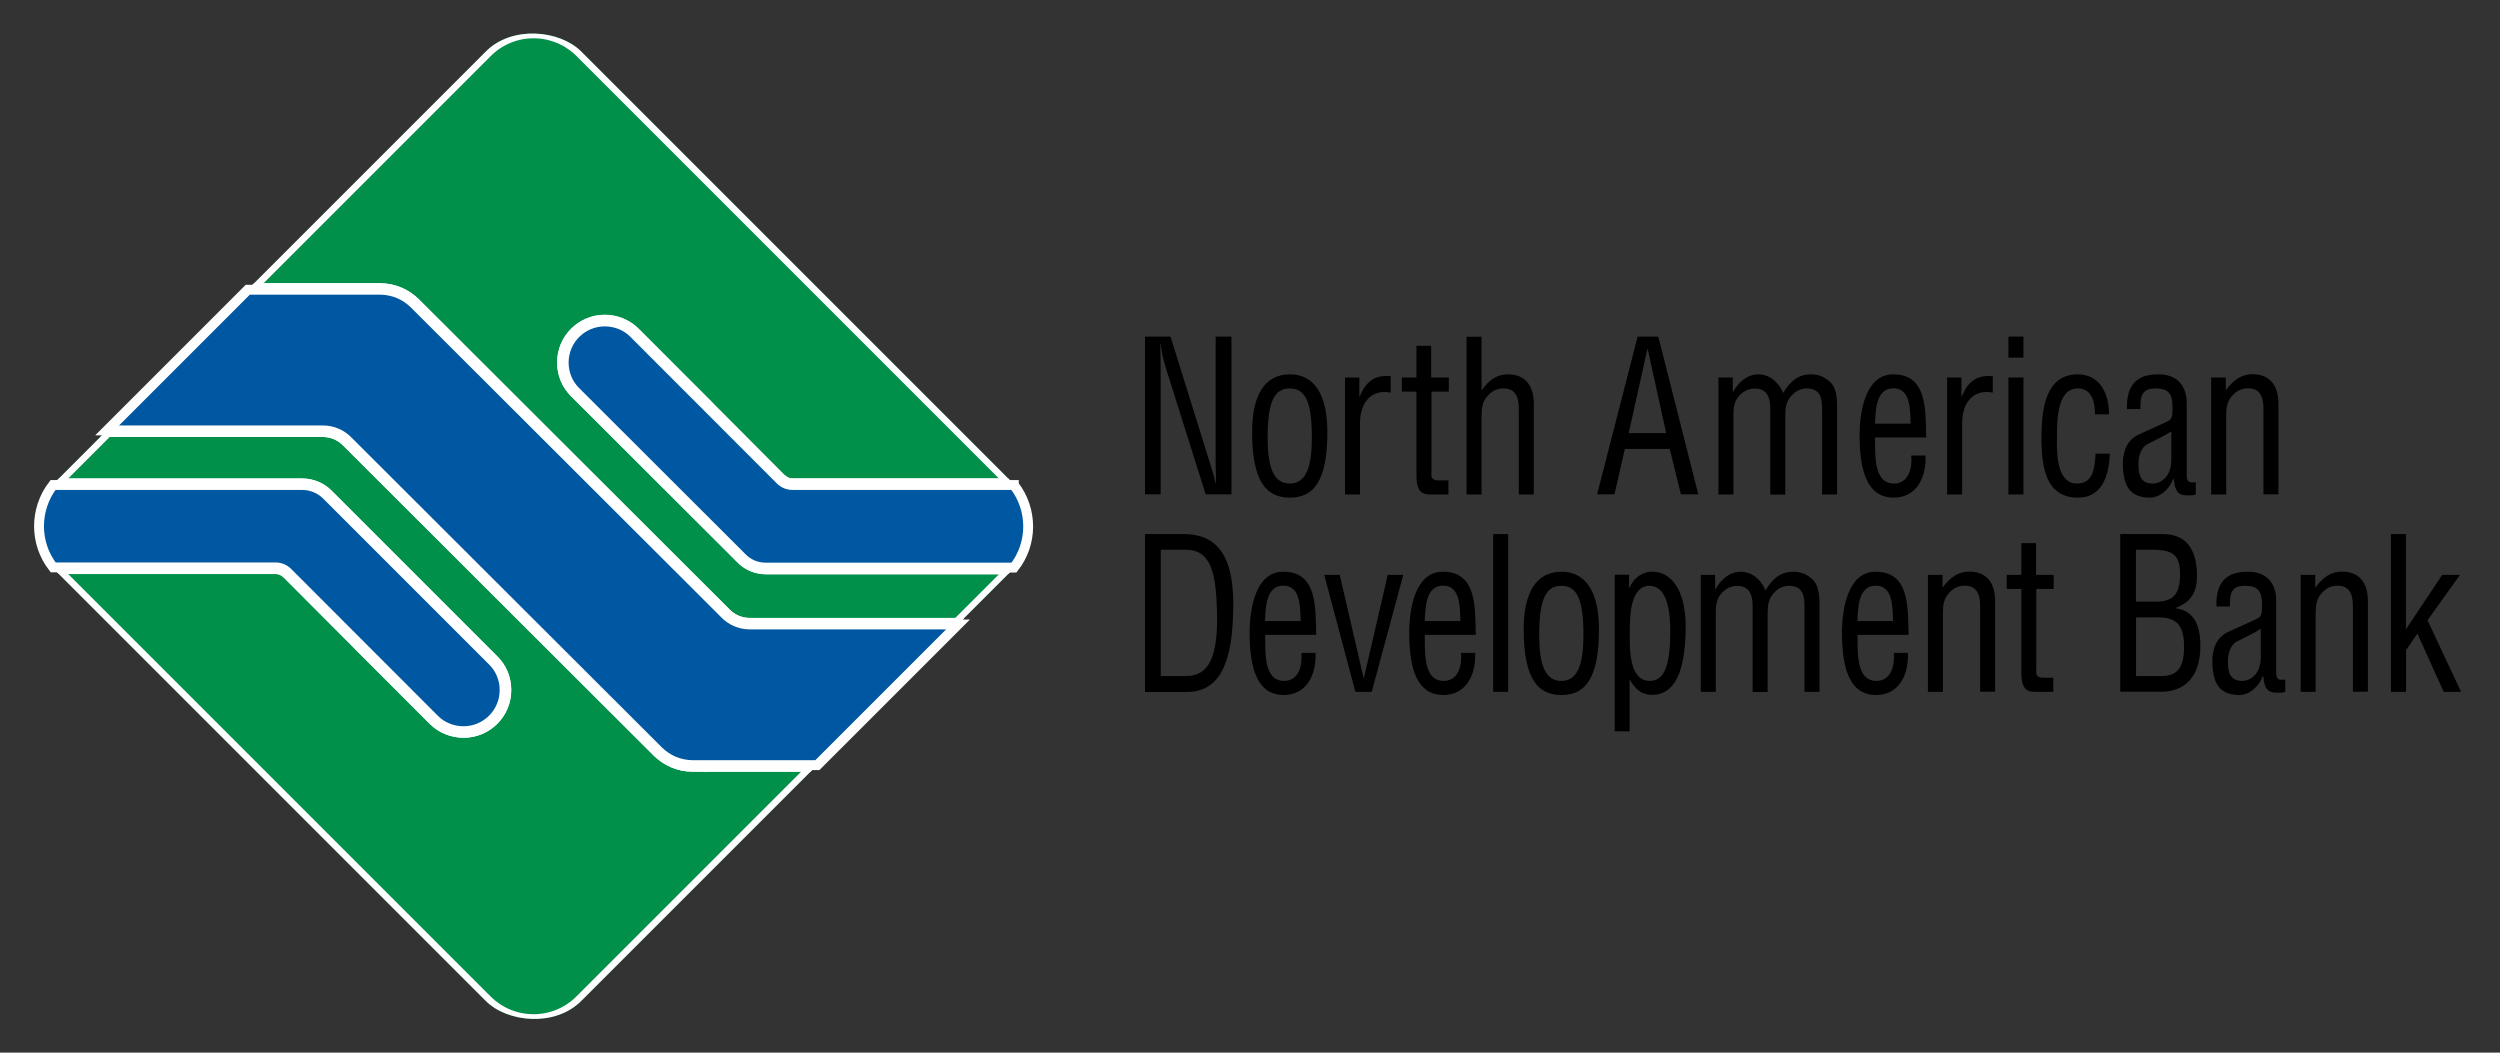 <?xml version="1.0" encoding="UTF-8"?>
<svg id="Capa_1" xmlns="http://www.w3.org/2000/svg" xmlns:xlink="http://www.w3.org/1999/xlink" version="1.1" viewBox="0 0 190 80">
  <rect x="0" y="0" width="190" height="80" fill="#333333" stroke="none"/>
  <!-- Generator: Adobe Illustrator 29.5.1, SVG Export Plug-In . SVG Version: 2.1.0 Build 141)  -->
  <defs>
    <style>
      .st0 {
        fill: none;
      }

      .st1, .st2, .st3, .st4, .st5, .st6 {
        stroke: #fff;
      }

      .st1, .st2, .st6 {
        fill-rule: evenodd;
      }

      .st1, .st3, .st5, .st6 {
        fill: #0058a2;
      }

      .st1, .st5 {
        stroke-miterlimit: 3.86;
      }

      .st2, .st4 {
        fill: #00904a;
      }

      .st3, .st6 {
        stroke-width: .75px;
      }

      .st7 {
        clip-path: url(#clippath);
      }
    </style>
    <clipPath id="clippath">
      <rect class="st0" x="12.48" y="11.92" width="56.15" height="56.15" rx="5.12" ry="5.12" transform="translate(-16.41 40.39) rotate(-45)"/>
    </clipPath>
  </defs>
  <g>
    <g>
      <path d="M92.4,25.58h1.19v11.99h-1.96l-3.02-9.59c-.17-.54-.3-1.09-.4-1.81h-.03c.01.61.03,1.23.03,1.84v9.56h-1.19v-11.99h1.94l3.06,9.82c.13.37.23.75.37,1.31h.03c-.01-.43-.03-.9-.03-1.34v-9.79Z"/>
      <path d="M98.02,37.82c-1.73,0-2.86-1.15-2.86-4.99,0-2.69.89-4.38,2.86-4.38s2.86,1.7,2.86,4.38c0,3.85-1.11,4.99-2.86,4.99ZM98.02,29.52c-1.17,0-1.68,1.02-1.68,3.71,0,2.09.36,3.52,1.68,3.52s1.68-1.42,1.68-3.52c0-2.69-.49-3.71-1.68-3.71Z"/>
      <path d="M103.31,30.14h.03c.47-1.17,1.15-1.66,2.35-1.55v1.25c-1.47-.29-2.33.74-2.33,2.35v5.39h-1.14v-8.89h1.09v1.46Z"/>
      <path d="M108.77,28.69h1.34v1.07h-1.32v6.06c0,.3-.1.69.53.69h.76v1.07h-1.25c-.68.02-1.18-.11-1.18-1.46v-6.36h-1.11v-1.07h1.11v-2.41h1.12v2.41Z"/>
      <path d="M112.6,37.58h-1.14v-11.99h1.14v4.08c.55-.77,1.14-1.22,2-1.22,1.19,0,1.97.7,1.97,2.27v6.86h-1.14v-6.51c0-.93-.27-1.55-1.19-1.55-.42,0-.82.18-1.12.5-.46.46-.52.98-.52,1.62v5.95Z"/>
      <path d="M124.45,25.58h1.58l3.04,11.99h-1.32l-.85-3.45h-3.41l-.79,3.45h-1.32l3.08-11.99ZM125.23,26.54h-.03l-1.42,6.38h2.85l-1.4-6.38Z"/>
      <path d="M131.74,37.58h-1.14v-8.89h1.09v1.14c.4-.75,1.09-1.38,1.93-1.38s1.54.56,1.9,1.41c.56-.91,1.14-1.41,2.14-1.41.55,0,1.05.21,1.47.62.52.53.49,1.52.49,2.08v6.43h-1.14v-6.51c0-.99-.24-1.55-1.22-1.55-.39.02-.78.19-1.06.5-.46.46-.52.98-.52,1.62v5.95h-1.14v-6.51c0-.93-.27-1.55-1.19-1.55-.42,0-.82.18-1.12.5-.46.46-.49.98-.49,1.62v5.95Z"/>
      <path d="M146.34,34.62c.07,1.74-.73,3.2-2.42,3.2-1.51,0-2.59-1.12-2.59-4.7,0-1.87.45-4.67,2.56-4.67,2.59,0,2.45,2.72,2.5,4.8h-3.89c.03,1.2-.16,3.5,1.44,3.5,1.09,0,1.4-1.12,1.32-2.13h1.06ZM145.21,32.2c-.04-1.04.01-2.69-1.31-2.69s-1.35,1.63-1.4,2.69h2.71Z"/>
      <path d="M149.07,30.14h.03c.47-1.17,1.15-1.66,2.35-1.55v1.25c-1.47-.29-2.33.74-2.33,2.35v5.39h-1.14v-8.89h1.09v1.46Z"/>
      <path d="M152.64,37.58v-8.89h1.14v8.89h-1.14ZM152.64,27.18v-1.6h1.14v1.6h-1.14Z"/>
      <path d="M156.32,33.52c0,1.17.07,3.23,1.53,3.23,1.24,0,1.35-1.18,1.41-2.27h1.08c-.04,1.71-.62,3.34-2.4,3.34-2.45,0-2.79-2.27-2.79-4.57,0-2.17.32-4.8,2.76-4.8,1.61,0,2.39,1.39,2.37,3.04h-1.06c-.01-.98-.24-1.97-1.32-1.97-1.65,0-1.57,2.73-1.57,4Z"/>
      <path d="M166.9,37.58c-.09.02-.17.03-.26.06-.96.05-1.32-.05-1.44-1.26h-.03c-.27.78-1.01,1.44-1.77,1.44-1.6,0-2.06-.99-2.06-2.61,0-.34.04-1.62,1.15-2.16.65-.32,2.26-.99,2.4-1.12.24-.21.22-.56.22-1.02,0-1.01-.35-1.39-1.27-1.39-1.04,0-1.18.53-1.17,1.57h-1.02c-.06-1.84.76-2.64,2.37-2.64,2.37,0,2.17,2.21,2.17,2.41v5.1c0,.22-.03.54.2.67.16.05.33.03.49.02v.93ZM165.03,32.78c-.56.37-1.19.64-1.8.96-.53.27-.71.93-.71,1.54,0,.9.2,1.47,1.12,1.47.43,0,1.38-.37,1.38-1.81v-2.16Z"/>
      <path d="M169.16,29.66c.58-.77,1.17-1.22,2.03-1.22,1.19,0,1.97.7,1.97,2.27v6.86h-1.14v-6.51c0-.93-.27-1.55-1.19-1.55-.42,0-.82.18-1.12.5-.46.46-.52.98-.52,1.62v5.95h-1.14v-8.89h1.11v.98Z"/>
    </g>
    <g>
      <path d="M87.02,52.58v-11.99h2.96c3.37,0,3.83,3.04,3.74,6-.09,2.93-.6,6-3.53,6h-3.18ZM88.22,51.38h1.91c1.76,0,2.47-1.46,2.36-5.04-.09-2.73-.43-4.56-2.36-4.56h-1.91v9.59Z"/>
      <path d="M99.98,49.62c.07,1.74-.73,3.2-2.42,3.2-1.51,0-2.59-1.12-2.59-4.7,0-1.87.45-4.67,2.56-4.67,2.59,0,2.45,2.72,2.5,4.8h-3.88c.03,1.2-.16,3.5,1.44,3.5,1.09,0,1.4-1.12,1.32-2.13h1.06ZM98.85,47.2c-.04-1.04.01-2.69-1.31-2.69s-1.35,1.63-1.4,2.69h2.71Z"/>
      <path d="M100.64,43.69h1.18l1.81,7.82h.03l1.81-7.82h1.18l-2.4,8.89h-1.24l-2.37-8.89Z"/>
      <path d="M112.11,49.62c.07,1.74-.73,3.2-2.42,3.2-1.51,0-2.59-1.12-2.59-4.7,0-1.87.45-4.67,2.56-4.67,2.59,0,2.45,2.72,2.5,4.8h-3.88c.03,1.2-.16,3.5,1.44,3.5,1.09,0,1.4-1.12,1.32-2.13h1.06ZM110.99,47.2c-.04-1.04.01-2.69-1.31-2.69s-1.35,1.63-1.4,2.69h2.71Z"/>
      <path d="M113.48,52.58v-11.99h1.14v11.99h-1.14Z"/>
      <path d="M118.66,52.82c-1.73,0-2.86-1.15-2.86-4.99,0-2.69.89-4.38,2.86-4.38s2.86,1.7,2.86,4.38c0,3.85-1.11,4.99-2.86,4.99ZM118.66,44.52c-1.17,0-1.68,1.02-1.68,3.71,0,2.09.36,3.52,1.68,3.52s1.68-1.42,1.68-3.52c0-2.69-.49-3.71-1.68-3.71Z"/>
      <path d="M123.86,55.58h-1.14v-11.9h1.09v.99h.03c.36-.83,1.01-1.18,1.65-1.23,2.03,0,2.62,2.27,2.62,4.09,0,2.53-.4,5.28-2.56,5.28-.81,0-1.27-.45-1.7-1.17v3.93ZM125.37,44.52c-1.48,0-1.51,2.33-1.51,3.6s-.04,3.63,1.53,3.63c1.18,0,1.55-1.38,1.55-3.77,0-1.17-.12-3.45-1.57-3.45Z"/>
      <path d="M130.4,52.58h-1.14v-8.89h1.09v1.14c.4-.75,1.09-1.38,1.93-1.38s1.54.56,1.9,1.41c.56-.91,1.14-1.41,2.14-1.41.55,0,1.05.21,1.47.62.52.53.49,1.52.49,2.08v6.43h-1.14v-6.51c0-.99-.24-1.55-1.22-1.55-.39.02-.78.19-1.06.5-.46.46-.52.98-.52,1.62v5.95h-1.14v-6.51c0-.93-.27-1.55-1.19-1.55-.42,0-.82.18-1.12.5-.46.46-.49.98-.49,1.62v5.95Z"/>
      <path d="M145,49.62c.07,1.74-.73,3.2-2.42,3.2-1.51,0-2.59-1.12-2.59-4.7,0-1.87.45-4.67,2.56-4.67,2.59,0,2.45,2.72,2.5,4.8h-3.88c.03,1.2-.16,3.5,1.44,3.5,1.09,0,1.4-1.12,1.32-2.13h1.06ZM143.87,47.2c-.04-1.04.01-2.69-1.31-2.69s-1.35,1.63-1.4,2.69h2.71Z"/>
      <path d="M147.63,44.66c.58-.77,1.17-1.22,2.03-1.22,1.19,0,1.97.7,1.97,2.27v6.86h-1.14v-6.51c0-.93-.27-1.55-1.19-1.55-.42,0-.82.18-1.12.5-.46.46-.52.98-.52,1.62v5.95h-1.14v-8.89h1.11v.98Z"/>
      <path d="M154.74,43.69h1.34v1.07h-1.32v6.06c0,.3-.1.69.53.69h.76v1.07h-1.25c-.68.02-1.18-.11-1.18-1.46v-6.36h-1.11v-1.07h1.11v-2.41h1.12v2.41Z"/>
      <path d="M161.14,52.58v-11.99h3.08c1.96-.06,2.69,1.18,2.75,2.97.04,1.33-.35,2.16-1.61,2.64v.03c1.42.19,1.86,1.34,1.87,2.81.01,2.38-1.17,3.63-3.24,3.53h-2.85ZM164.22,51.38c1.3.02,1.77-.69,1.77-2.25.01-2.37-1.37-2.21-2.59-2.21h-1.06v4.46h1.89ZM162.33,45.72h1.06c1.45.08,2.3-.21,2.29-2.05,0-1.49-.49-1.92-2.3-1.89h-1.05v3.93Z"/>
      <path d="M173.7,52.58c-.09.02-.17.03-.26.06-.96.05-1.32-.05-1.44-1.26h-.03c-.27.78-1.01,1.44-1.77,1.44-1.6,0-2.06-.99-2.06-2.61,0-.34.04-1.62,1.15-2.16.65-.32,2.26-.99,2.4-1.12.24-.21.22-.56.22-1.02,0-1.01-.35-1.39-1.27-1.39-1.04,0-1.18.53-1.17,1.57h-1.02c-.06-1.84.76-2.64,2.37-2.64,2.37,0,2.17,2.21,2.17,2.41v5.1c0,.22-.03.54.2.67.16.05.33.03.49.02v.93ZM171.83,47.78c-.56.37-1.19.64-1.8.96-.53.27-.71.93-.71,1.54,0,.9.2,1.47,1.12,1.47.43,0,1.38-.37,1.38-1.81v-2.16Z"/>
      <path d="M175.96,44.66c.58-.77,1.17-1.22,2.03-1.22,1.19,0,1.97.7,1.97,2.27v6.86h-1.14v-6.51c0-.93-.27-1.55-1.19-1.55-.42,0-.82.18-1.12.5-.46.46-.52.98-.52,1.62v5.95h-1.14v-8.89h1.11v.98Z"/>
      <path d="M181.71,52.58v-11.99h1.14v7.24l2.76-4.14h1.35l-2.47,3.45,2.55,5.44h-1.32l-2-4.43-.86,1.26v3.17h-1.14Z"/>
    </g>
  </g>
  <g>
    <g class="st7">
      <path class="st4" d="M52.61,58.15c-1.01-.01-1.86-.4-2.55-1.05l-23.6-23.56c-.48-.51-1.17-.83-1.93-.83H8.13l-3.66,3.66c-.16.16-.3.33-.43.5h18.93c.76,0,1.45.31,1.93.82l12.56,12.56c.57.56.9,1.33.9,2.2,0,1.72-1.4,3.12-3.12,3.12-.85,0-1.66-.35-2.21-.9,0,0-11.15-11.15-11.14-11.15-.24-.24-.57-.39-.93-.39H4.04c.13.17.27.33.42.48l32.47,32.47c2,2,5.24,2,7.23,0l17.94-17.94h-9.5Z"/>
      <path class="st5" d="M21.88,43.52s11.14,11.15,11.14,11.15c.55.56,1.36.9,2.21.9,1.72,0,3.12-1.4,3.12-3.12,0-.86-.33-1.63-.9-2.2l-12.56-12.56c-.48-.51-1.17-.83-1.93-.83H4.03c-1.42,1.85-1.42,4.43.01,6.26h16.9c.37,0,.69.15.93.39Z"/>
      <path class="st2" d="M56.35,42.33l-12.61-12.59c-.57-.56-.9-1.33-.9-2.2,0-1.72,1.4-3.12,3.12-3.12.85,0,1.66.35,2.21.9,0,0,11.15,11.15,11.14,11.15.24.24.57.39.93.39h16.82c-.13-.17-.26-.33-.42-.48L44.17,3.91c-2-2-5.24-2-7.23,0l-18.12,18.12h10.08c1.01.01,1.86.4,2.55,1.05l23.6,23.56c.48.51,1.17.83,1.93.83h15.82l3.84-3.84c.15-.15.29-.31.42-.48h-18.83c-.76-.01-1.39-.3-1.88-.81Z"/>
      <path class="st1" d="M77.06,36.86h-16.82c-.37,0-.69-.14-.93-.38,0,0-11.14-11.15-11.14-11.15-.55-.56-1.36-.9-2.21-.9-1.72,0-3.12,1.4-3.12,3.12,0,.86.33,1.63.9,2.2l12.61,12.59c.48.51,1.11.8,1.88.8h18.83c1.44-1.83,1.44-4.42,0-6.27Z"/>
      <path class="st5" d="M56.99,47.46c-.76,0-1.45-.32-1.93-.83l-23.6-23.56c-.68-.65-1.53-1.03-2.55-1.05h-10.08l-10.69,10.69h16.4c.76,0,1.45.32,1.93.83l23.6,23.56c.68.65,1.53,1.03,2.55,1.05h9.5l10.69-10.69h-15.82Z"/>
    </g>
    <path class="st3" d="M21.88,43.52s11.14,11.15,11.14,11.15c.55.56,1.36.9,2.21.9,1.72,0,3.12-1.4,3.12-3.12,0-.86-.33-1.63-.9-2.2l-12.56-12.56c-.48-.51-1.17-.83-1.93-.83H4.03c-1.42,1.85-1.42,4.43.01,6.26h16.9c.37,0,.69.15.93.39Z"/>
    <path class="st6" d="M77.06,36.86h-16.82c-.37,0-.69-.14-.93-.38,0,0-11.14-11.15-11.14-11.15-.55-.56-1.36-.9-2.21-.9-1.72,0-3.12,1.4-3.12,3.12,0,.86.33,1.63.9,2.2l12.61,12.59c.48.51,1.11.8,1.88.8h18.83c1.44-1.83,1.44-4.42,0-6.27Z"/>
    <path class="st3" d="M56.99,47.46c-.76,0-1.45-.32-1.93-.83l-23.6-23.56c-.68-.65-1.53-1.03-2.55-1.05h-10.08l-10.69,10.69h16.4c.76,0,1.45.32,1.93.83l23.6,23.56c.68.65,1.53,1.03,2.55,1.05h9.5l10.69-10.69h-15.82Z"/>
  </g>
</svg>